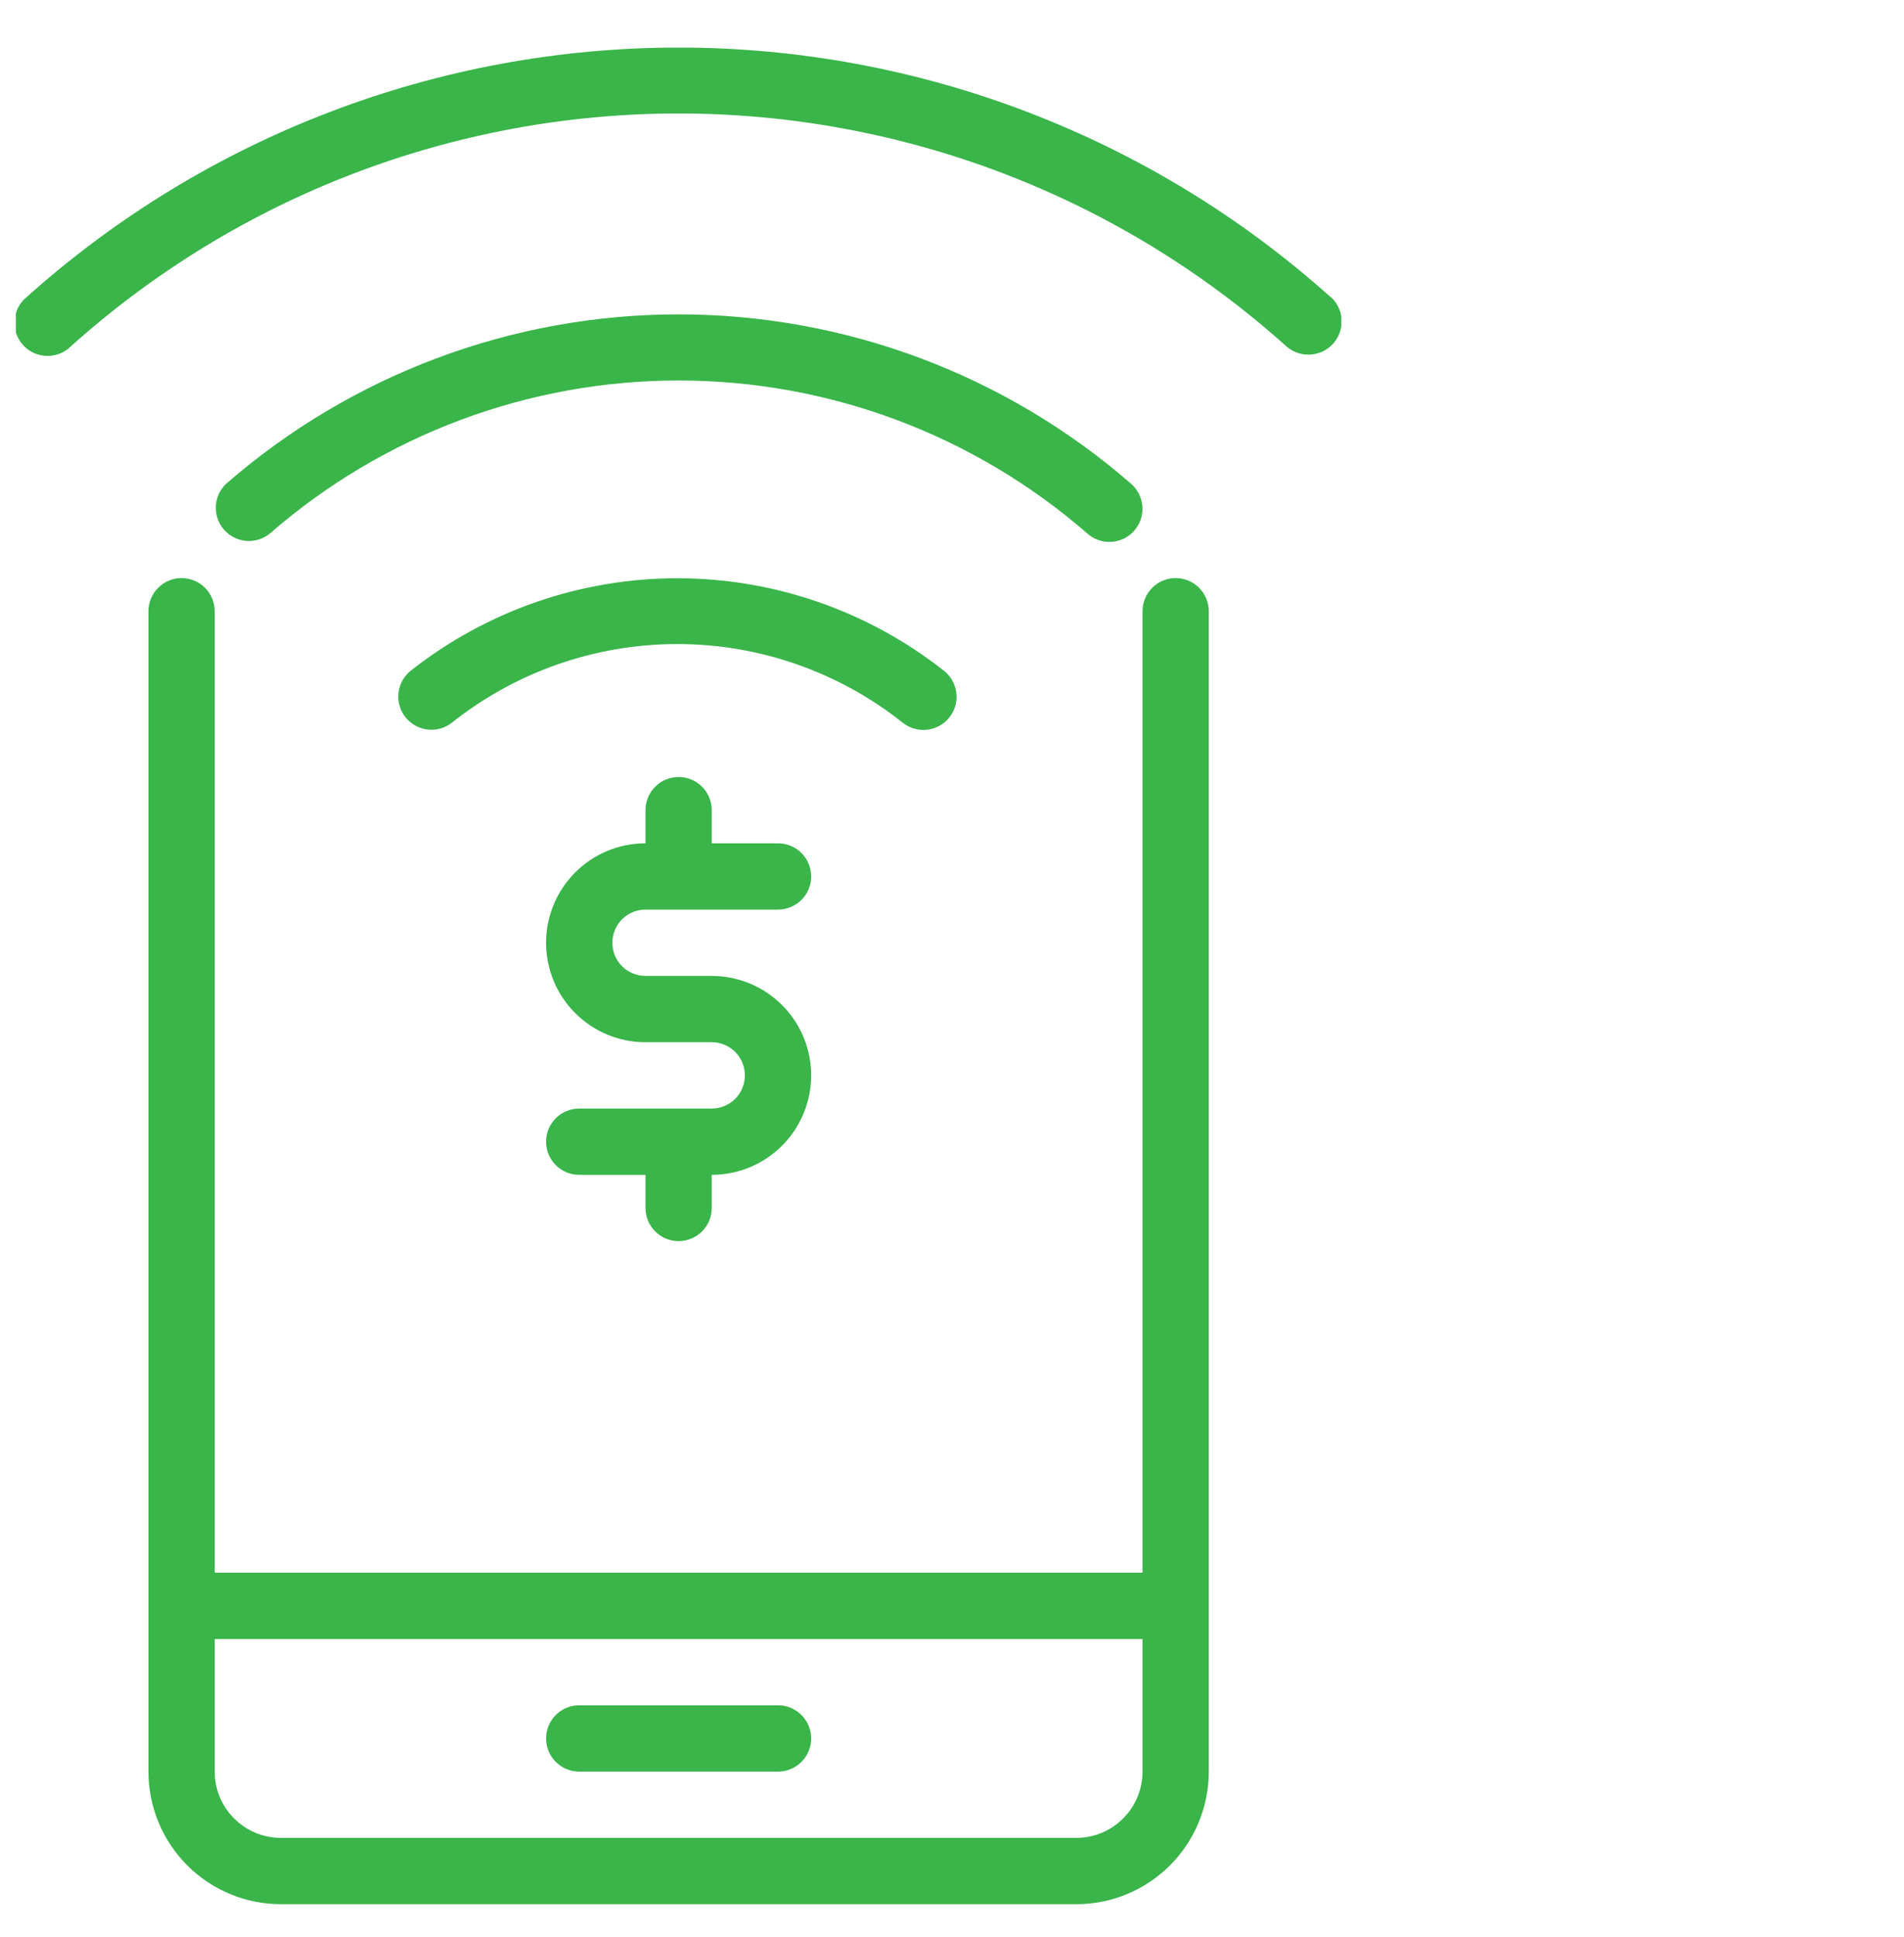 <svg width="60" height="61" viewBox="0 0 60 61" fill="none" xmlns="http://www.w3.org/2000/svg">
<g clip-path="url(#clip0_141_13503)">
<g clip-path="url(#clip1_141_13503)">
<g clip-path="url(#clip2_141_13503)">
<path d="M20.341 28.649H24.518C24.795 28.649 25.06 28.539 25.256 28.343C25.452 28.148 25.562 27.882 25.562 27.605C25.562 27.328 25.452 27.063 25.256 26.867C25.06 26.671 24.795 26.561 24.518 26.561H22.429V25.517C22.429 25.24 22.319 24.974 22.123 24.778C21.927 24.582 21.662 24.473 21.385 24.473C21.108 24.473 20.843 24.582 20.647 24.778C20.451 24.974 20.341 25.24 20.341 25.517V26.561C19.51 26.561 18.713 26.891 18.126 27.478C17.538 28.066 17.208 28.863 17.208 29.694C17.208 30.524 17.538 31.321 18.126 31.909C18.713 32.496 19.51 32.826 20.341 32.826H22.429C22.706 32.826 22.972 32.936 23.168 33.132C23.363 33.328 23.473 33.593 23.473 33.87C23.473 34.147 23.363 34.413 23.168 34.609C22.972 34.804 22.706 34.915 22.429 34.915H18.252C17.975 34.915 17.71 35.025 17.514 35.22C17.318 35.416 17.208 35.682 17.208 35.959C17.208 36.236 17.318 36.501 17.514 36.697C17.71 36.893 17.975 37.003 18.252 37.003H20.341V38.047C20.341 38.324 20.451 38.59 20.647 38.785C20.843 38.981 21.108 39.091 21.385 39.091C21.662 39.091 21.927 38.981 22.123 38.785C22.319 38.59 22.429 38.324 22.429 38.047V37.003C23.26 37.003 24.057 36.673 24.644 36.085C25.232 35.498 25.562 34.701 25.562 33.87C25.562 33.039 25.232 32.243 24.644 31.655C24.057 31.068 23.26 30.738 22.429 30.738H20.341C20.064 30.738 19.798 30.628 19.602 30.432C19.407 30.236 19.297 29.971 19.297 29.694C19.297 29.417 19.407 29.151 19.602 28.955C19.798 28.759 20.064 28.649 20.341 28.649ZM37.048 18.207C36.771 18.207 36.506 18.317 36.31 18.513C36.114 18.709 36.004 18.974 36.004 19.252V49.533H6.766V19.252C6.766 18.974 6.656 18.709 6.46 18.513C6.264 18.317 5.999 18.207 5.722 18.207C5.445 18.207 5.179 18.317 4.984 18.513C4.788 18.709 4.678 18.974 4.678 19.252V55.799C4.678 56.906 5.118 57.969 5.901 58.752C6.684 59.535 7.747 59.975 8.855 59.975H33.916C35.023 59.975 36.086 59.535 36.869 58.752C37.652 57.969 38.092 56.906 38.092 55.799V19.252C38.092 18.974 37.982 18.709 37.786 18.513C37.591 18.317 37.325 18.207 37.048 18.207ZM36.004 55.799C36.004 56.353 35.784 56.884 35.392 57.275C35.001 57.667 34.469 57.887 33.916 57.887H8.855C8.301 57.887 7.769 57.667 7.378 57.275C6.986 56.884 6.766 56.353 6.766 55.799V51.622H36.004V55.799ZM18.252 55.799H24.518C24.795 55.799 25.06 55.689 25.256 55.493C25.452 55.297 25.562 55.031 25.562 54.755C25.562 54.477 25.452 54.212 25.256 54.016C25.06 53.82 24.795 53.71 24.518 53.71H18.252C17.975 53.71 17.71 53.82 17.514 54.016C17.318 54.212 17.208 54.477 17.208 54.755C17.208 55.031 17.318 55.297 17.514 55.493C17.71 55.689 17.975 55.799 18.252 55.799ZM29.133 22.99C29.348 22.983 29.555 22.91 29.727 22.78C29.899 22.651 30.026 22.472 30.093 22.268C30.159 22.064 30.16 21.844 30.097 21.638C30.034 21.433 29.909 21.252 29.739 21.121C27.346 19.237 24.389 18.213 21.343 18.213C18.298 18.213 15.341 19.237 12.948 21.121C12.73 21.292 12.59 21.543 12.558 21.819C12.525 22.094 12.604 22.37 12.775 22.588C12.947 22.805 13.198 22.945 13.473 22.978C13.748 23.01 14.025 22.932 14.243 22.76C16.262 21.157 18.765 20.285 21.343 20.285C23.922 20.285 26.424 21.157 28.444 22.76C28.639 22.917 28.883 22.998 29.133 22.99ZM34.96 17.069C35.108 17.069 35.255 17.037 35.389 16.976C35.525 16.915 35.645 16.825 35.743 16.714C35.925 16.506 36.018 16.235 36 15.958C35.983 15.682 35.856 15.425 35.649 15.242C31.695 11.798 26.628 9.901 21.385 9.901C16.142 9.901 11.075 11.798 7.121 15.242C6.927 15.428 6.812 15.682 6.801 15.951C6.79 16.22 6.883 16.483 7.061 16.685C7.238 16.887 7.487 17.012 7.755 17.035C8.023 17.058 8.29 16.977 8.499 16.808C12.072 13.697 16.648 11.984 21.385 11.984C26.122 11.984 30.698 13.697 34.27 16.808C34.461 16.976 34.706 17.069 34.96 17.069ZM41.925 9.352C36.279 4.295 28.965 1.498 21.385 1.498C13.805 1.498 6.491 4.295 0.845 9.352C0.734 9.441 0.643 9.552 0.576 9.678C0.51 9.804 0.47 9.942 0.458 10.084C0.447 10.226 0.465 10.368 0.511 10.503C0.557 10.638 0.63 10.762 0.725 10.867C0.821 10.973 0.937 11.058 1.066 11.117C1.196 11.176 1.336 11.208 1.478 11.211C1.621 11.213 1.762 11.187 1.894 11.133C2.026 11.08 2.145 10.999 2.245 10.898C7.505 6.182 14.321 3.574 21.385 3.574C28.449 3.574 35.265 6.182 40.525 10.898C40.717 11.072 40.966 11.169 41.225 11.169C41.438 11.171 41.646 11.108 41.822 10.988C41.998 10.868 42.133 10.697 42.209 10.498C42.285 10.3 42.299 10.082 42.248 9.876C42.197 9.669 42.084 9.483 41.925 9.342V9.352Z" fill="#39B54A"/>
</g>
</g>
</g>
<defs>
<clipPath id="clip0_141_13503">
<rect width="60" height="60" fill="white" transform="translate(0 0.628)"/>
</clipPath>
<clipPath id="clip1_141_13503">
<rect width="41.956" height="59" fill="white" transform="translate(0.5 1.5)"/>
</clipPath>
<clipPath id="clip2_141_13503">
<rect width="41.768" height="58.476" fill="white" transform="translate(0.5 1.5)"/>
</clipPath>
</defs>
</svg>
